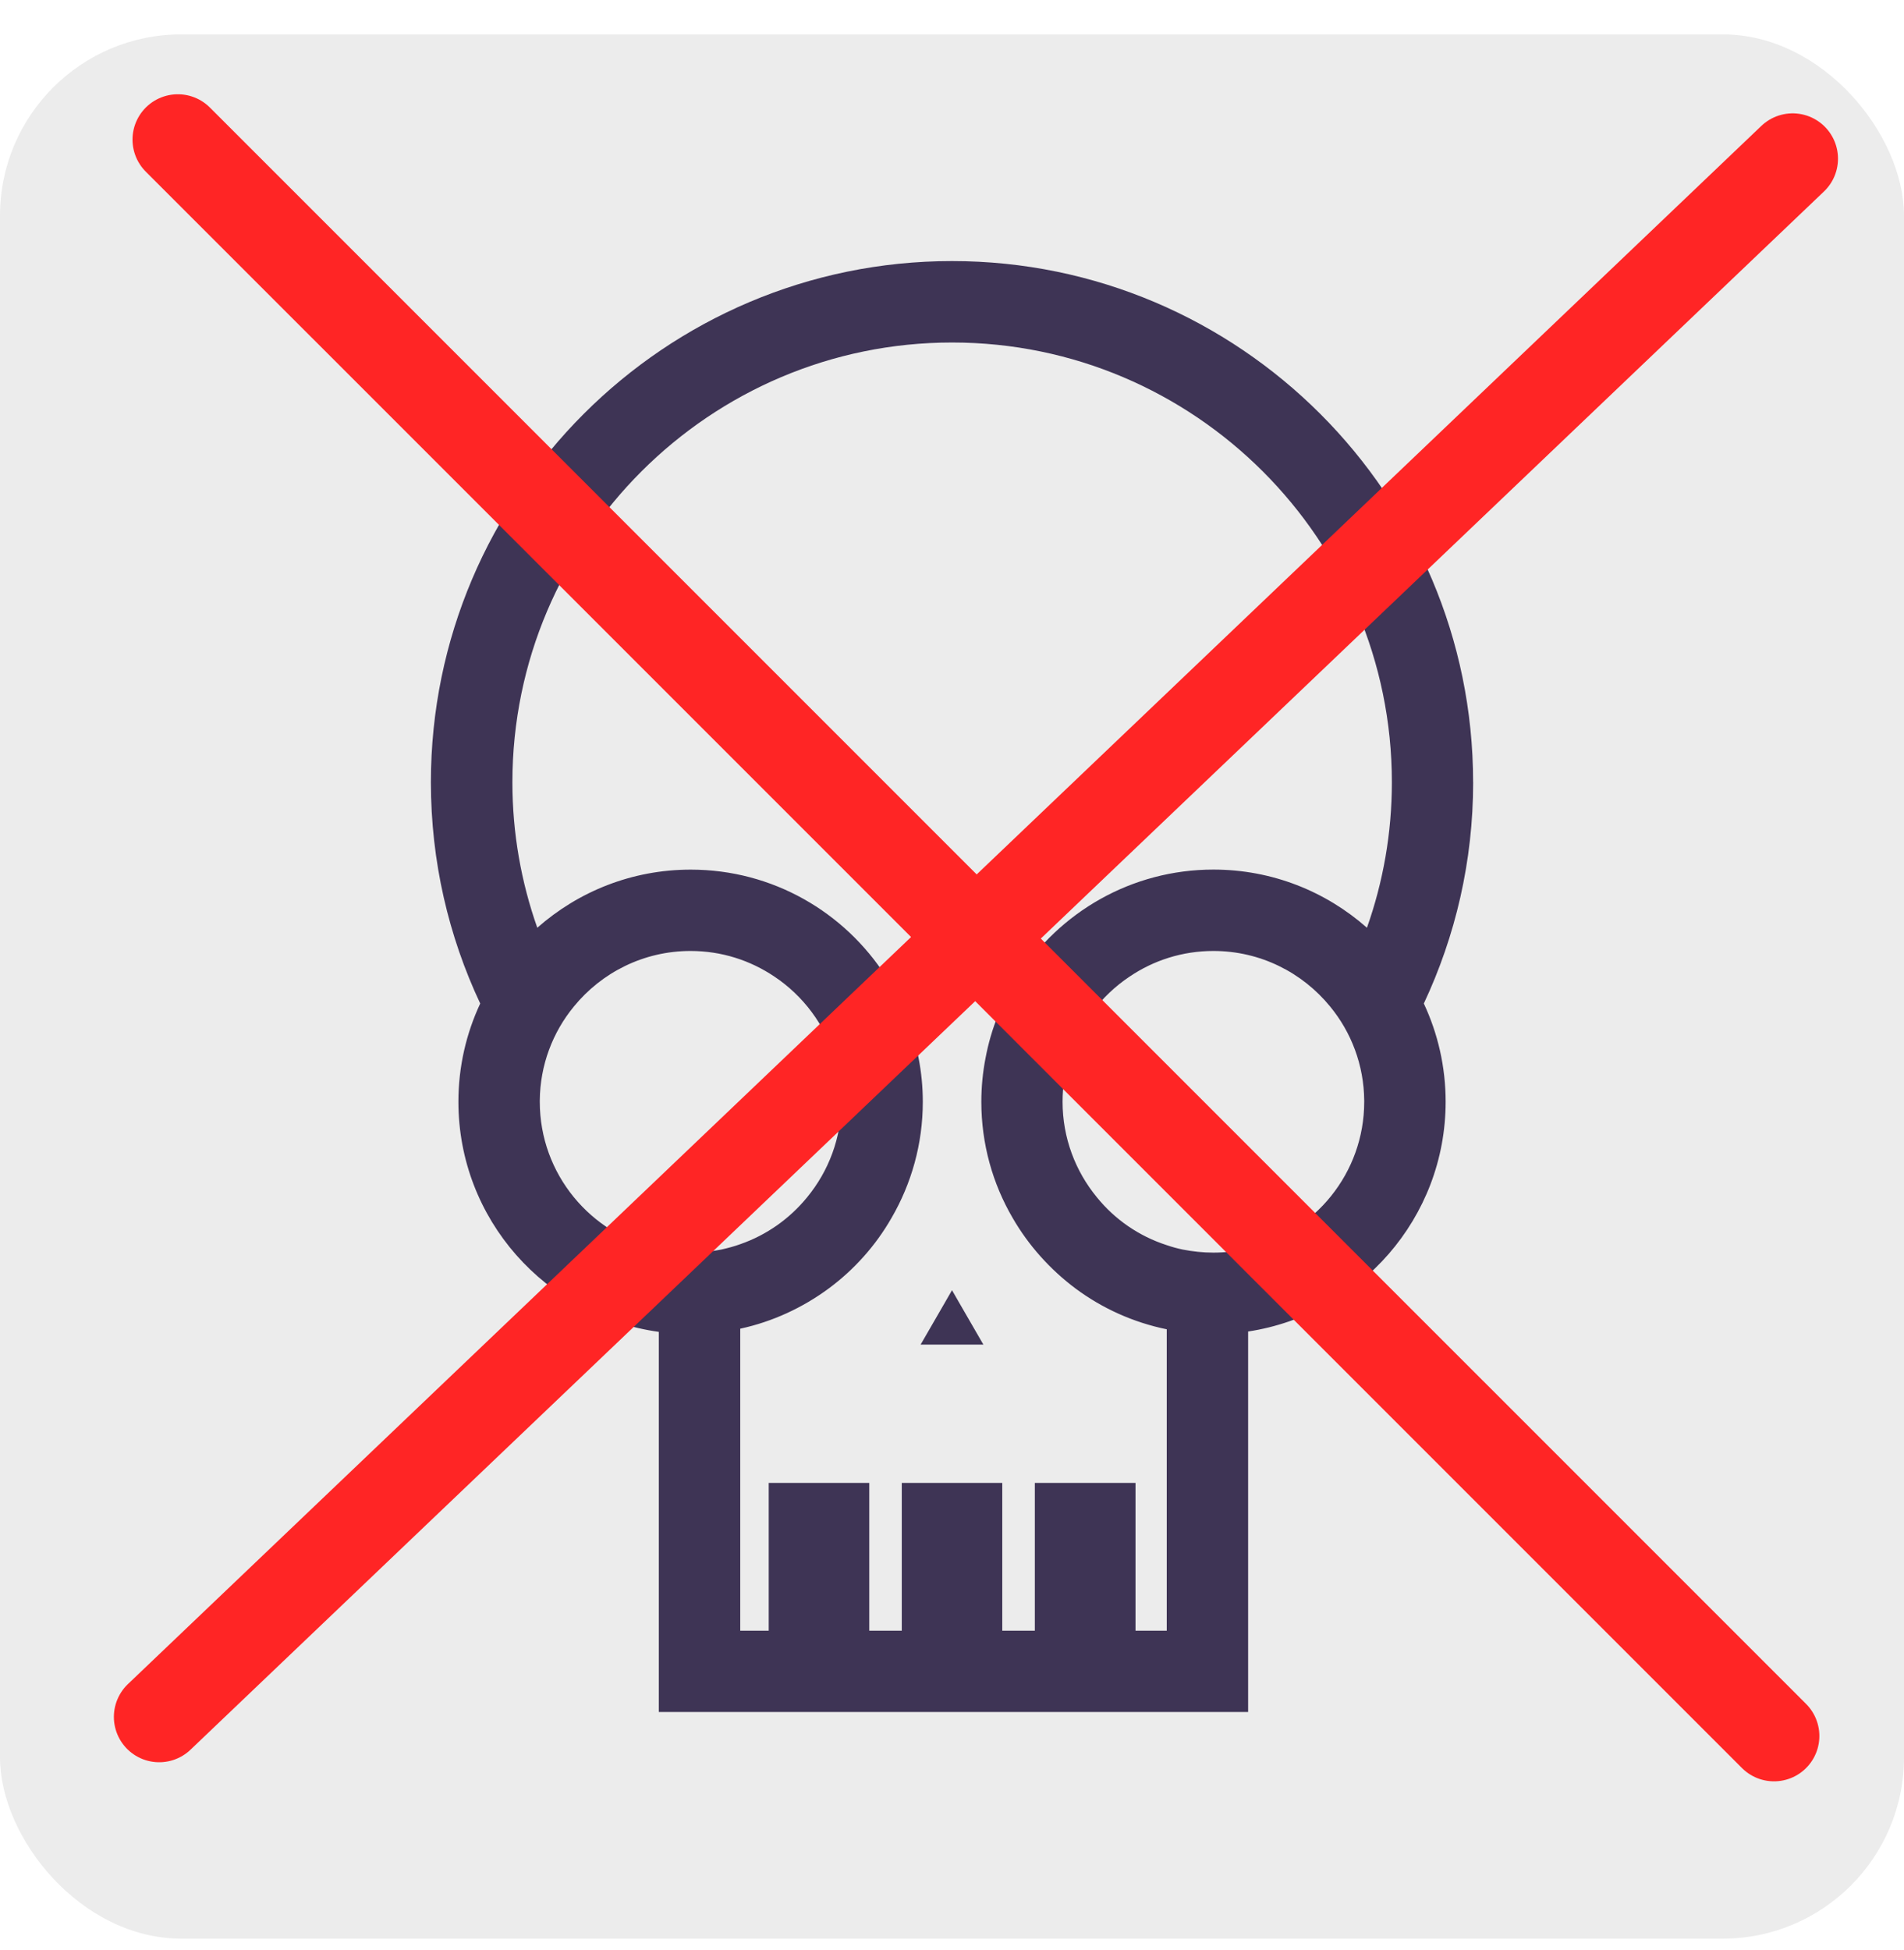 <svg width="42" height="43" viewBox="0 0 42 43" fill="none" xmlns="http://www.w3.org/2000/svg">
<rect y="0.758" width="42" height="42" rx="4" fill="#ECECEC"/>
<path d="M32.495 17.253C32.495 10.915 27.337 5.758 21 5.758C14.663 5.758 9.505 10.915 9.505 17.253C9.505 18.997 9.896 20.651 10.593 22.133C10.285 22.793 10.112 23.524 10.112 24.3C10.112 26.889 12.039 29.03 14.533 29.375V37.758H27.532V29.367C29.993 28.994 31.889 26.866 31.889 24.3C31.889 23.526 31.717 22.794 31.408 22.133C32.104 20.65 32.496 18.997 32.496 17.253H32.495ZM15.233 27.627C14.993 27.627 14.76 27.602 14.533 27.551C13.033 27.231 11.907 25.894 11.907 24.3V24.275C11.913 23.49 12.193 22.765 12.66 22.198C13.271 21.451 14.196 20.974 15.233 20.974C15.919 20.974 16.553 21.182 17.085 21.541C17.713 21.96 18.191 22.593 18.417 23.335C18.511 23.64 18.561 23.967 18.561 24.3C18.561 25.098 18.277 25.832 17.804 26.407C17.42 26.878 16.911 27.239 16.329 27.441C16.193 27.491 16.053 27.527 15.913 27.559C15.695 27.602 15.468 27.627 15.235 27.627H15.233ZM30.093 24.3C30.093 25.872 28.999 27.192 27.531 27.538C27.283 27.595 27.028 27.627 26.767 27.627C26.533 27.627 26.307 27.602 26.088 27.559C25.969 27.534 25.851 27.502 25.736 27.462C25.125 27.265 24.591 26.895 24.196 26.407C23.723 25.832 23.439 25.098 23.439 24.3C23.439 23.967 23.489 23.64 23.583 23.335C23.809 22.593 24.287 21.96 24.915 21.541C25.445 21.182 26.081 20.974 26.767 20.974C27.804 20.974 28.729 21.451 29.34 22.198C29.807 22.765 30.087 23.49 30.093 24.275V24.3ZM30.151 20.46C29.247 19.663 28.065 19.179 26.767 19.179C24.961 19.179 23.368 20.119 22.457 21.541C22.109 22.079 21.861 22.686 21.74 23.335C21.679 23.647 21.647 23.97 21.647 24.3C21.647 25.23 21.897 26.106 22.336 26.859C22.688 27.47 23.165 28 23.728 28.421C24.313 28.855 24.999 29.167 25.737 29.318V35.965H25.048V32.706H22.827V35.965H22.109V32.706H19.892V35.965H19.175V32.706H16.957V35.965H16.329V29.305C17.044 29.15 17.704 28.842 18.275 28.422C18.839 28.006 19.316 27.474 19.667 26.86C20.104 26.107 20.356 25.231 20.356 24.302C20.356 23.971 20.324 23.648 20.263 23.337C20.14 22.687 19.893 22.081 19.545 21.542C18.637 20.12 17.044 19.18 15.236 19.18C13.937 19.18 12.756 19.665 11.852 20.462C11.497 19.456 11.303 18.377 11.303 17.254C11.303 11.907 15.656 7.554 21.003 7.554C26.349 7.554 30.703 11.907 30.703 17.254C30.703 18.377 30.509 19.458 30.153 20.462L30.151 20.46Z" fill="#3E3455"/>
<path d="M21 28.456L20.835 28.743L20.308 29.655H21.692L21.165 28.743L21 28.456Z" fill="#3E3455"/>
<path d="M3.512 37.867L39.544 3.5" stroke="#FF2525" stroke-width="2" stroke-linecap="round"/>
<path d="M39.133 38.288L3.923 3.079" stroke="#FF2525" stroke-width="2" stroke-linecap="round"/>
</svg>
